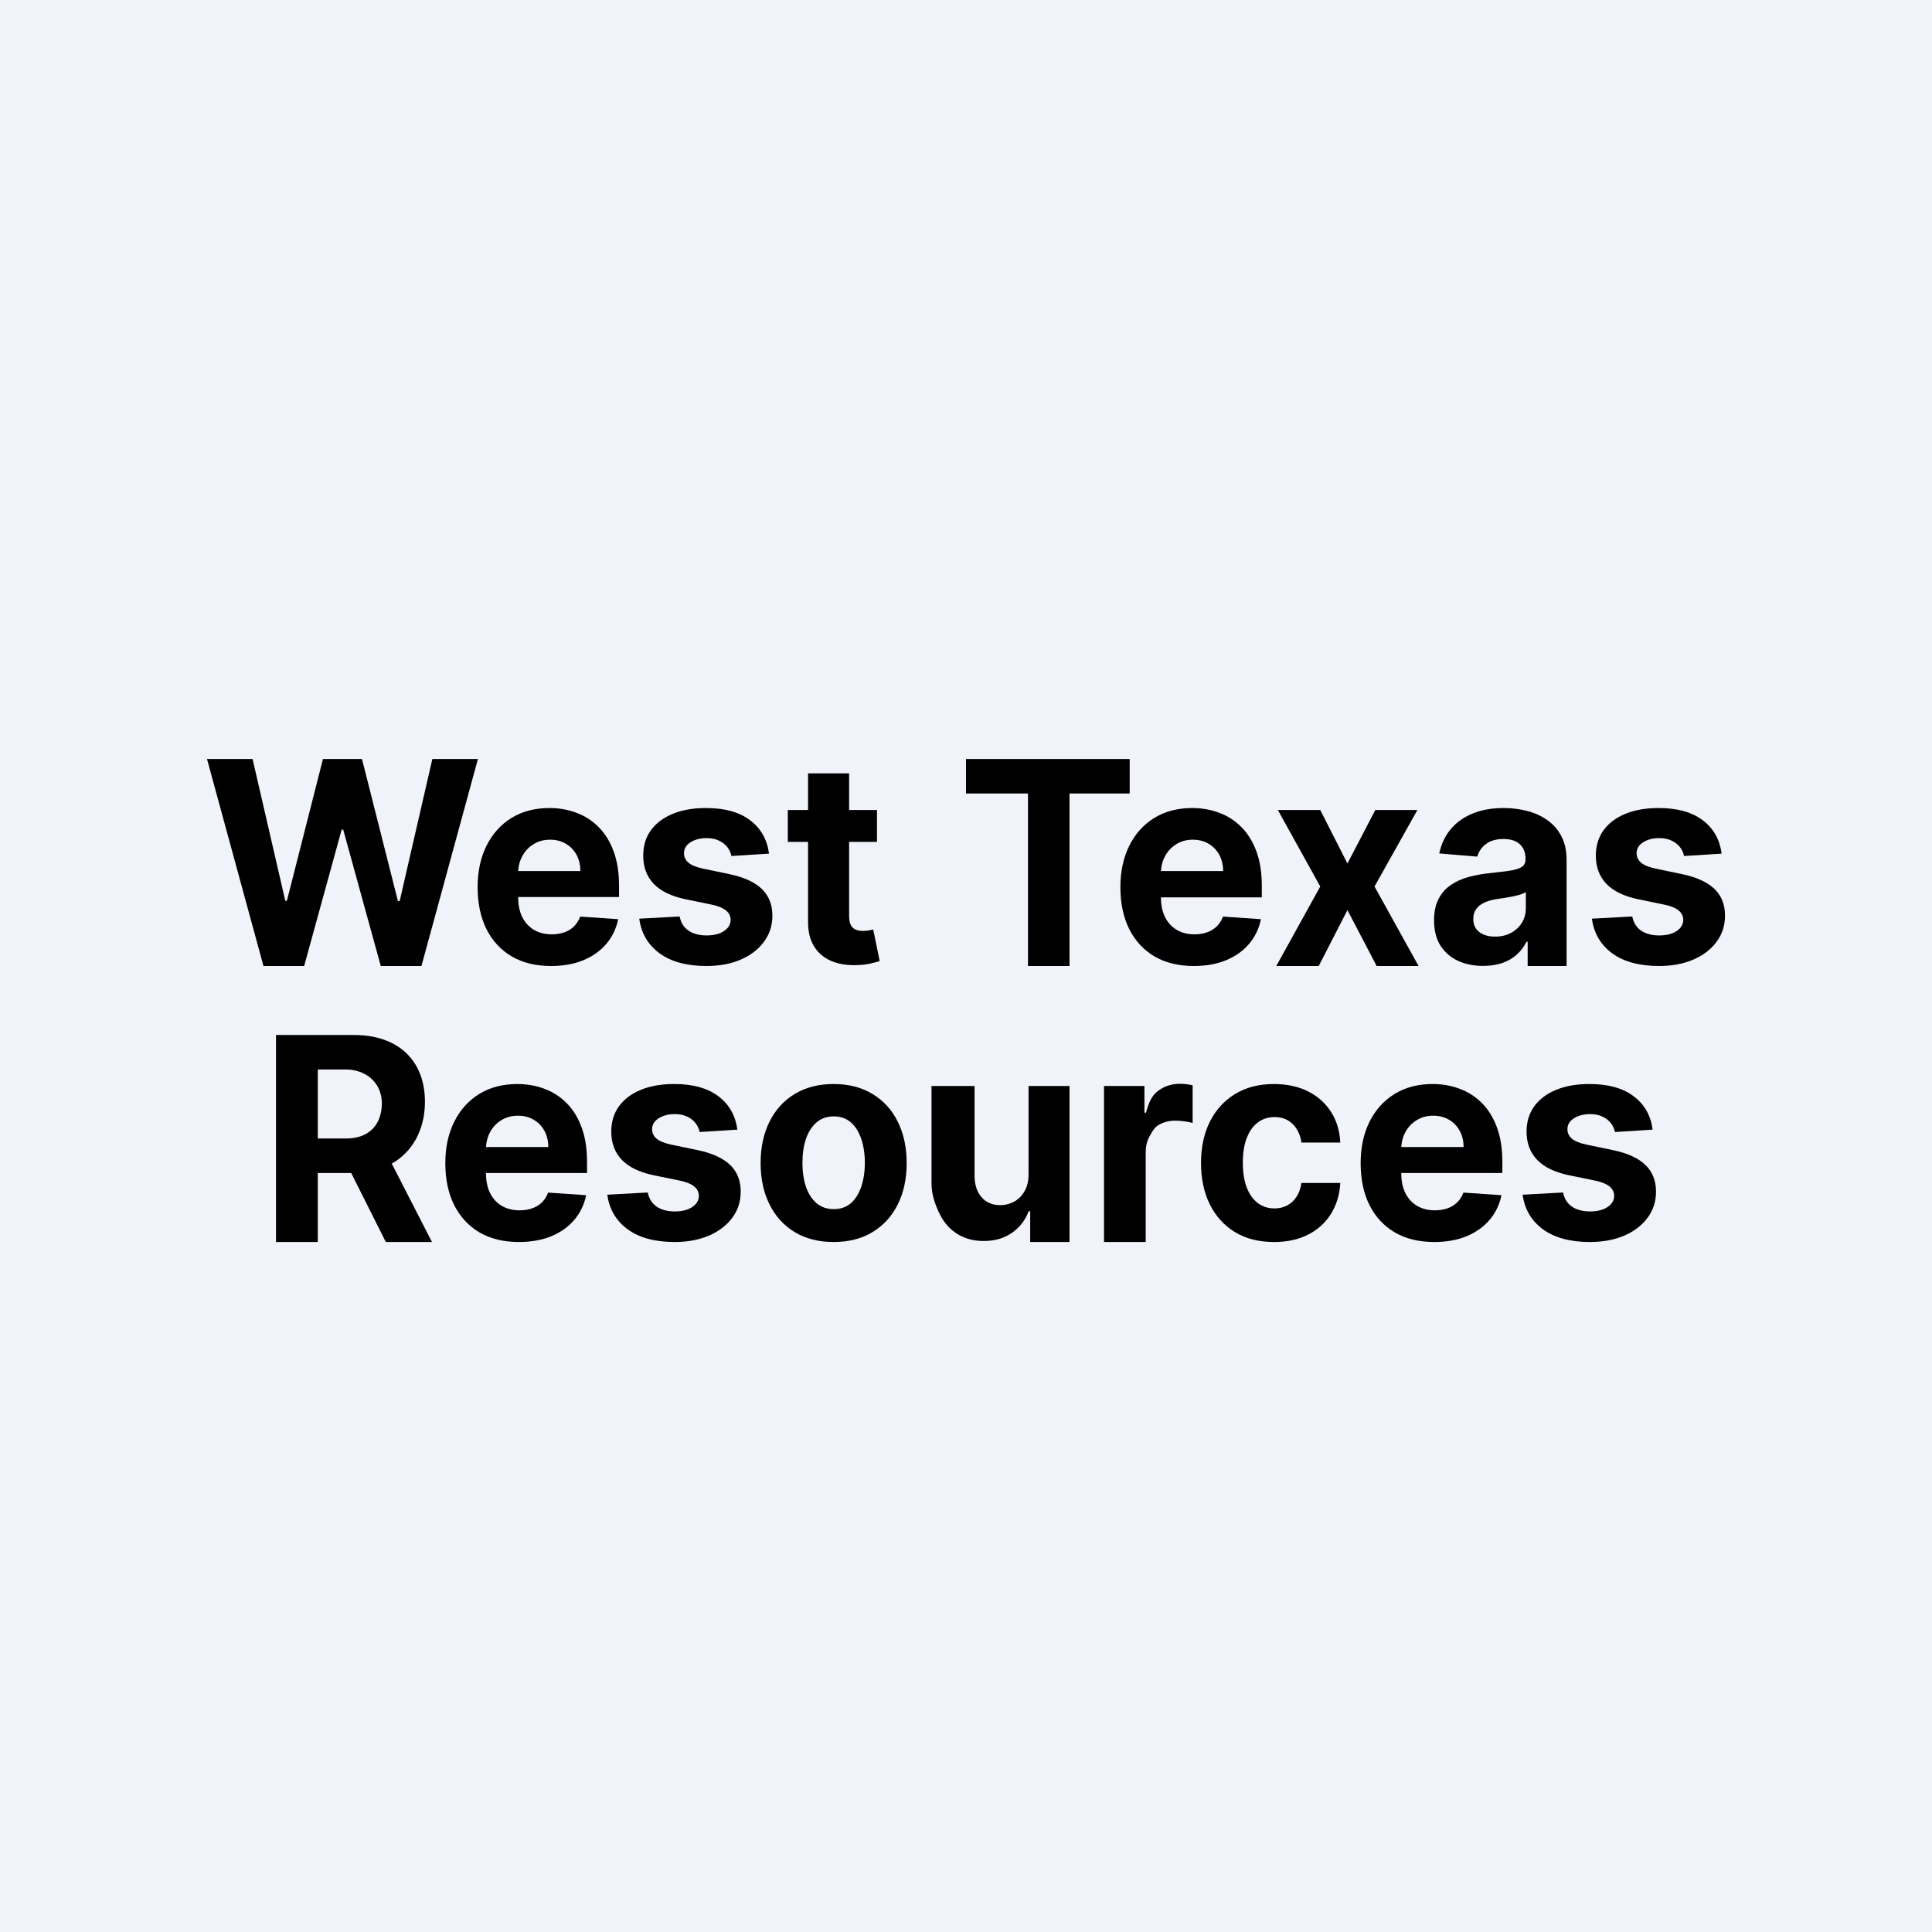<svg width="56" height="56" viewBox="0 0 56 56" fill="none" xmlns="http://www.w3.org/2000/svg">
<rect width="56" height="56" fill="#F0F3FA"/>
<path d="M8 36V30H10.262C11.562 30 12.317 30.758 12.317 31.932C12.317 33.104 11.559 34 10.231 34H8.717V33H10.035C10.731 33 11.068 32.562 11.068 31.981C11.068 31.376 10.597 31 10.03 31H9.212V36H8ZM11.096 33.222L12.521 36H11.183L9.789 33.222H11.096Z" fill="black"/>
<path d="M15.042 36C14.599 36 14.219 35.908 13.899 35.723C13.582 35.536 13.338 35.272 13.166 34.932C12.994 34.589 12.908 34.184 12.908 33.716C12.908 33.26 12.994 32.859 13.166 32.515C13.338 32.17 13.579 31.902 13.891 31.709C14.205 31.517 14.572 31.421 14.994 31.421C15.278 31.421 15.542 31.468 15.786 31.562C16.033 31.654 16.247 31.794 16.43 31.981C16.615 32.167 16.759 32.402 16.861 32.685C16.964 32.966 17.015 33.295 17.015 33.673V34H13.384V33.248H15.893C15.893 33.071 15.855 32.914 15.781 32.778C15.706 32.641 15.603 32.534 15.47 32.457C15.339 32.378 15.187 32.339 15.014 32.339C14.833 32.339 14.672 32.382 14.532 32.469C14.394 32.553 14.286 32.668 14.207 32.812C14.129 32.955 14.089 33.114 14.087 33.289V34.014C14.087 34.233 14.126 34.422 14.205 34.582C14.285 34.742 14.398 34.865 14.543 34.952C14.689 35.038 14.862 35.082 15.061 35.082C15.194 35.082 15.315 35.063 15.425 35.024C15.535 34.986 15.63 34.928 15.708 34.851C15.786 34.774 15.846 34.679 15.887 34.568L16.99 34.643C16.934 34.916 16.819 35.155 16.646 35.359C16.474 35.561 16.252 35.719 15.98 35.833C15.709 35.944 15.396 36 15.042 36Z" fill="black"/>
<path d="M21.372 32.743L20.28 32.812C20.261 32.716 20.221 32.63 20.159 32.553C20.098 32.474 20.017 32.411 19.916 32.365C19.817 32.317 19.698 32.293 19.56 32.293C19.375 32.293 19.22 32.333 19.093 32.414C18.966 32.493 18.902 32.599 18.902 32.731C18.902 32.837 18.943 32.927 19.026 33C19.108 33.073 19.249 33.132 19.448 33.176L20.227 33.338C20.645 33.426 20.956 33.569 21.162 33.765C21.367 33.962 21.47 34.219 21.47 34.539C21.47 34.83 21.387 35.085 21.22 35.304C21.056 35.524 20.83 35.695 20.543 35.818C20.257 35.939 19.928 36 19.555 36C18.985 36 18.532 35.878 18.194 35.633C17.858 35.387 17.661 35.052 17.603 34.629L18.776 34.565C18.812 34.744 18.898 34.881 19.034 34.975C19.17 35.067 19.345 35.114 19.558 35.114C19.767 35.114 19.934 35.072 20.061 34.989C20.19 34.905 20.256 34.796 20.257 34.663C20.256 34.551 20.21 34.46 20.12 34.389C20.031 34.316 19.892 34.26 19.706 34.221L18.961 34.068C18.541 33.982 18.229 33.832 18.023 33.618C17.82 33.404 17.718 33.132 17.718 32.801C17.718 32.516 17.793 32.27 17.942 32.065C18.093 31.858 18.305 31.7 18.578 31.588C18.852 31.476 19.173 31.421 19.541 31.421C20.084 31.421 20.511 31.539 20.823 31.776C21.136 32.013 21.319 32.335 21.372 32.743Z" fill="black"/>
<path d="M24.163 36C23.729 36 23.352 35.905 23.035 35.714C22.72 35.522 22.476 35.254 22.305 34.911C22.133 34.567 22.047 34.167 22.047 33.713C22.047 33.255 22.133 32.855 22.305 32.512C22.476 32.167 22.72 31.9 23.035 31.709C23.352 31.517 23.729 31.421 24.163 31.421C24.598 31.421 24.974 31.517 25.289 31.709C25.606 31.9 25.851 32.167 26.022 32.512C26.194 32.855 26.28 33.255 26.28 33.713C26.28 34.167 26.194 34.567 26.022 34.911C25.851 35.254 25.606 35.522 25.289 35.714C24.974 35.905 24.598 36 24.163 36ZM24.169 35.047C24.367 35.047 24.532 34.989 24.665 34.874C24.797 34.757 24.897 34.597 24.964 34.395C25.033 34.193 25.068 33.962 25.068 33.705C25.068 33.447 25.033 33.217 24.964 33.014C24.897 32.812 24.797 32.653 24.665 32.535C24.532 32.418 24.367 32.359 24.169 32.359C23.969 32.359 23.801 32.418 23.665 32.535C23.531 32.653 23.429 32.812 23.36 33.014C23.293 33.217 23.259 33.447 23.259 33.705C23.259 33.962 23.293 34.193 23.36 34.395C23.429 34.597 23.531 34.757 23.665 34.874C23.801 34.989 23.969 35.047 24.169 35.047Z" fill="black"/>
<path d="M29.813 34.025V31.478H31V36H29.861V35.108H29.816C29.719 35.368 29.557 35.577 29.332 35.734C29.108 35.892 28.834 35.971 28.511 35.971C28.224 35.971 27.971 35.904 27.753 35.769C27.534 35.634 27.363 35.443 27.24 35.194C27.119 34.946 27.002 34.649 27 34.302V31.478H28.248V34.083C28.25 34.345 28.318 34.551 28.453 34.704C28.587 34.856 28.767 34.932 28.993 34.932C29.137 34.932 29.271 34.898 29.396 34.831C29.521 34.761 29.622 34.659 29.698 34.525C29.777 34.39 29.815 34.223 29.813 34.025Z" fill="black"/>
<path d="M32 36V31.478H33.172V32.252H33.217C33.295 31.977 33.371 31.769 33.556 31.628C33.74 31.486 33.953 31.415 34.194 31.415C34.254 31.415 34.318 31.419 34.387 31.426C34.456 31.434 34.517 31.445 34.569 31.458V32.55C34.513 32.532 34.435 32.517 34.337 32.503C34.238 32.49 34.147 32.483 34.065 32.483C33.889 32.483 33.733 32.523 33.595 32.602C33.458 32.678 33.407 32.786 33.326 32.925C33.248 33.063 33.209 33.223 33.209 33.404V36H32Z" fill="black"/>
<path d="M36.928 36C36.488 36 36.109 35.904 35.792 35.711C35.476 35.517 35.234 35.247 35.064 34.903C34.896 34.558 34.812 34.162 34.812 33.713C34.812 33.259 34.897 32.86 35.066 32.518C35.238 32.173 35.482 31.905 35.797 31.712C36.113 31.518 36.488 31.421 36.923 31.421C37.298 31.421 37.626 31.491 37.908 31.631C38.19 31.772 38.413 31.969 38.577 32.223C38.742 32.477 38.832 32.776 38.849 33.118H37.723C37.692 32.897 37.608 32.719 37.471 32.584C37.337 32.447 37.161 32.379 36.942 32.379C36.758 32.379 36.596 32.431 36.458 32.535C36.322 32.637 36.215 32.786 36.139 32.983C36.062 33.179 36.024 33.417 36.024 33.696C36.024 33.979 36.061 34.219 36.136 34.418C36.212 34.616 36.32 34.767 36.458 34.871C36.596 34.975 36.758 35.027 36.942 35.027C37.078 35.027 37.201 34.998 37.309 34.94C37.419 34.883 37.51 34.799 37.581 34.689C37.653 34.578 37.701 34.444 37.723 34.288H38.849C38.83 34.627 38.741 34.925 38.58 35.183C38.421 35.439 38.202 35.639 37.922 35.783C37.642 35.928 37.311 36 36.928 36Z" fill="black"/>
<path d="M41.572 36C41.13 36 40.749 35.908 40.43 35.723C40.113 35.536 39.868 35.272 39.696 34.932C39.525 34.589 39.439 34.184 39.439 33.716C39.439 33.26 39.525 32.859 39.696 32.515C39.868 32.17 40.11 31.902 40.422 31.709C40.735 31.517 41.103 31.421 41.525 31.421C41.808 31.421 42.072 31.468 42.317 31.562C42.563 31.654 42.778 31.794 42.961 31.981C43.145 32.167 43.289 32.402 43.392 32.685C43.495 32.966 43.546 33.295 43.546 33.673V34H39.915V33.248H42.423C42.423 33.071 42.386 32.914 42.311 32.778C42.237 32.641 42.133 32.534 42.001 32.457C41.87 32.378 41.718 32.339 41.544 32.339C41.363 32.339 41.203 32.382 41.063 32.469C40.925 32.553 40.816 32.668 40.738 32.812C40.659 32.955 40.619 33.114 40.617 33.289V34.014C40.617 34.233 40.657 34.422 40.735 34.582C40.815 34.742 40.928 34.865 41.074 34.952C41.219 35.038 41.392 35.082 41.592 35.082C41.724 35.082 41.846 35.063 41.956 35.024C42.066 34.986 42.16 34.928 42.238 34.851C42.317 34.774 42.377 34.679 42.418 34.568L43.521 34.643C43.465 34.916 43.35 35.155 43.176 35.359C43.005 35.561 42.782 35.719 42.51 35.833C42.239 35.944 41.927 36 41.572 36Z" fill="black"/>
<path d="M47.902 32.743L46.81 32.812C46.791 32.716 46.751 32.63 46.69 32.553C46.628 32.474 46.547 32.411 46.446 32.365C46.347 32.317 46.229 32.293 46.091 32.293C45.906 32.293 45.75 32.333 45.623 32.414C45.496 32.493 45.433 32.599 45.433 32.731C45.433 32.837 45.474 32.927 45.556 33C45.638 33.073 45.779 33.132 45.979 33.176L46.757 33.338C47.175 33.426 47.487 33.569 47.692 33.765C47.897 33.962 48 34.219 48 34.539C48 34.83 47.917 35.085 47.751 35.304C47.587 35.524 47.361 35.695 47.073 35.818C46.788 35.939 46.458 36 46.085 36C45.516 36 45.062 35.878 44.724 35.633C44.389 35.387 44.192 35.052 44.134 34.629L45.307 34.565C45.342 34.744 45.428 34.881 45.564 34.975C45.701 35.067 45.875 35.114 46.088 35.114C46.297 35.114 46.465 35.072 46.592 34.989C46.721 34.905 46.786 34.796 46.788 34.663C46.786 34.551 46.74 34.46 46.651 34.389C46.561 34.316 46.423 34.26 46.236 34.221L45.492 34.068C45.072 33.982 44.759 33.832 44.554 33.618C44.35 33.404 44.248 33.132 44.248 32.801C44.248 32.516 44.323 32.27 44.472 32.065C44.624 31.858 44.836 31.7 45.108 31.588C45.382 31.476 45.703 31.421 46.071 31.421C46.614 31.421 47.042 31.539 47.353 31.776C47.667 32.013 47.85 32.335 47.902 32.743Z" fill="black"/>
<path d="M7.637 28L6 22H7.321L8.269 26.109H8.316L9.361 22H10.492L11.534 26.117H11.585L12.532 22H13.853L12.216 28H11.037L9.948 24.047H9.903L8.816 28H7.637Z" fill="black"/>
<path d="M15.973 28C15.532 28 15.152 27.908 14.833 27.723C14.517 27.536 14.273 27.272 14.101 26.932C13.93 26.589 13.844 26.184 13.844 25.716C13.844 25.26 13.93 24.86 14.101 24.515C14.273 24.17 14.514 23.902 14.825 23.709C15.138 23.517 15.505 23.421 15.926 23.421C16.209 23.421 16.472 23.468 16.716 23.562C16.962 23.654 17.176 23.794 17.359 23.981C17.543 24.168 17.687 24.402 17.789 24.685C17.892 24.966 17.943 25.296 17.943 25.673V26H14.319V25.248H16.822C16.822 25.071 16.785 24.914 16.711 24.778C16.636 24.641 16.533 24.534 16.401 24.457C16.27 24.378 16.118 24.339 15.945 24.339C15.764 24.339 15.604 24.382 15.465 24.469C15.327 24.553 15.219 24.668 15.141 24.812C15.062 24.955 15.022 25.114 15.02 25.289V26.014C15.02 26.233 15.059 26.422 15.138 26.582C15.218 26.742 15.331 26.865 15.476 26.952C15.621 27.038 15.793 27.082 15.993 27.082C16.125 27.082 16.246 27.063 16.356 27.024C16.466 26.986 16.56 26.928 16.638 26.851C16.716 26.774 16.776 26.68 16.817 26.568L17.918 26.643C17.862 26.916 17.747 27.155 17.574 27.359C17.403 27.561 17.181 27.719 16.909 27.832C16.639 27.944 16.327 28 15.973 28Z" fill="black"/>
<path d="M22.29 24.743L21.2 24.812C21.182 24.716 21.142 24.63 21.08 24.552C21.019 24.474 20.938 24.411 20.837 24.365C20.738 24.317 20.62 24.293 20.482 24.293C20.298 24.293 20.142 24.333 20.016 24.414C19.889 24.493 19.826 24.599 19.826 24.732C19.826 24.837 19.867 24.927 19.949 25C20.031 25.073 20.171 25.132 20.37 25.176L21.147 25.338C21.564 25.426 21.875 25.569 22.08 25.765C22.285 25.962 22.388 26.219 22.388 26.539C22.388 26.83 22.305 27.085 22.139 27.304C21.975 27.524 21.75 27.695 21.463 27.818C21.178 27.939 20.849 28 20.477 28C19.909 28 19.456 27.878 19.119 27.633C18.784 27.387 18.587 27.052 18.529 26.628L19.7 26.565C19.735 26.744 19.821 26.881 19.957 26.975C20.093 27.067 20.267 27.114 20.48 27.114C20.688 27.114 20.856 27.072 20.982 26.989C21.111 26.905 21.176 26.796 21.178 26.663C21.176 26.552 21.13 26.46 21.041 26.389C20.952 26.316 20.814 26.26 20.628 26.221L19.884 26.068C19.465 25.982 19.153 25.832 18.948 25.618C18.745 25.404 18.644 25.132 18.644 24.801C18.644 24.516 18.718 24.27 18.867 24.064C19.018 23.858 19.23 23.7 19.502 23.588C19.775 23.476 20.096 23.421 20.463 23.421C21.005 23.421 21.431 23.539 21.742 23.776C22.055 24.012 22.238 24.335 22.29 24.743Z" fill="black"/>
<path d="M25.42 23.478V24.402H22.835V23.478H25.42ZM23.422 22.416H24.612V26.55C24.612 26.664 24.629 26.753 24.663 26.816C24.696 26.878 24.743 26.921 24.802 26.946C24.864 26.971 24.934 26.984 25.015 26.984C25.07 26.984 25.126 26.979 25.182 26.969C25.238 26.958 25.281 26.949 25.311 26.943L25.498 27.858C25.438 27.878 25.354 27.9 25.246 27.925C25.138 27.952 25.007 27.968 24.852 27.974C24.566 27.986 24.314 27.946 24.098 27.856C23.884 27.765 23.717 27.625 23.598 27.434C23.479 27.244 23.42 27.003 23.422 26.712V22.416Z" fill="black"/>
<path d="M28 23V22H32.744V23H31V28H29.797V23H28Z" fill="black"/>
<path d="M34.604 28C34.163 28 33.783 27.908 33.464 27.723C33.148 27.536 32.904 27.272 32.732 26.932C32.561 26.589 32.475 26.184 32.475 25.716C32.475 25.26 32.561 24.86 32.732 24.515C32.904 24.17 33.145 23.902 33.456 23.709C33.769 23.517 34.136 23.421 34.557 23.421C34.84 23.421 35.103 23.468 35.347 23.562C35.593 23.654 35.807 23.794 35.99 23.981C36.174 24.168 36.318 24.402 36.42 24.685C36.523 24.966 36.574 25.296 36.574 25.673V26.011H32.95V25.248H35.453C35.453 25.071 35.416 24.914 35.342 24.778C35.267 24.641 35.164 24.534 35.032 24.457C34.901 24.378 34.749 24.339 34.576 24.339C34.396 24.339 34.235 24.382 34.096 24.469C33.958 24.553 33.85 24.668 33.772 24.812C33.693 24.955 33.653 25.114 33.651 25.289V26.014C33.651 26.233 33.691 26.422 33.769 26.582C33.849 26.742 33.962 26.865 34.107 26.952C34.252 27.038 34.424 27.082 34.624 27.082C34.756 27.082 34.877 27.063 34.987 27.024C35.097 26.986 35.191 26.928 35.269 26.851C35.347 26.774 35.407 26.68 35.448 26.568L36.549 26.643C36.493 26.916 36.378 27.155 36.205 27.359C36.034 27.561 35.812 27.719 35.54 27.832C35.27 27.944 34.958 28 34.604 28Z" fill="black"/>
<path d="M38.268 23.478L39.056 25.029L39.864 23.478H41.084L39.841 25.696L41.118 28H39.903L39.056 26.38L38.224 28H36.994L38.268 25.696L37.039 23.478H38.268Z" fill="black"/>
<path d="M42.992 27.997C42.718 27.997 42.474 27.948 42.26 27.85C42.046 27.75 41.876 27.602 41.751 27.408C41.628 27.212 41.567 26.967 41.567 26.675C41.567 26.428 41.611 26.221 41.698 26.054C41.786 25.886 41.905 25.752 42.056 25.65C42.207 25.548 42.378 25.471 42.57 25.419C42.764 25.367 42.967 25.33 43.179 25.309C43.429 25.282 43.63 25.257 43.782 25.234C43.935 25.209 44.046 25.172 44.115 25.124C44.184 25.076 44.218 25.005 44.218 24.91V24.893C44.218 24.71 44.162 24.569 44.051 24.469C43.941 24.369 43.784 24.319 43.581 24.319C43.367 24.319 43.197 24.368 43.07 24.466C42.943 24.562 42.86 24.683 42.819 24.83L41.718 24.737C41.774 24.468 41.884 24.235 42.047 24.038C42.211 23.84 42.423 23.688 42.682 23.582C42.942 23.474 43.244 23.421 43.587 23.421C43.825 23.421 44.053 23.45 44.271 23.507C44.491 23.565 44.686 23.654 44.855 23.776C45.027 23.897 45.162 24.053 45.26 24.244C45.359 24.432 45.408 24.658 45.408 24.922V28H44.28V27.298H44.246C44.177 27.437 44.085 27.559 43.97 27.665C43.854 27.769 43.715 27.851 43.553 27.91C43.391 27.968 43.204 27.997 42.992 27.997ZM43.333 27.148C43.508 27.148 43.662 27.113 43.796 27.041C43.931 26.968 44.036 26.87 44.112 26.747C44.188 26.624 44.227 26.484 44.227 26.328V25.858C44.189 25.883 44.138 25.906 44.073 25.927C44.01 25.946 43.938 25.964 43.858 25.982C43.778 25.997 43.698 26.012 43.618 26.025C43.538 26.037 43.465 26.047 43.4 26.057C43.26 26.078 43.138 26.112 43.034 26.158C42.929 26.204 42.848 26.267 42.791 26.346C42.733 26.422 42.704 26.519 42.704 26.634C42.704 26.802 42.763 26.93 42.88 27.018C42.999 27.105 43.15 27.148 43.333 27.148Z" fill="black"/>
<path d="M49.902 24.743L48.813 24.812C48.794 24.716 48.754 24.63 48.693 24.552C48.631 24.474 48.55 24.411 48.449 24.365C48.351 24.317 48.233 24.293 48.095 24.293C47.91 24.293 47.755 24.333 47.628 24.414C47.501 24.493 47.438 24.599 47.438 24.732C47.438 24.837 47.479 24.927 47.561 25C47.643 25.073 47.784 25.132 47.983 25.176L48.76 25.338C49.177 25.426 49.488 25.569 49.693 25.765C49.898 25.962 50 26.219 50 26.539C50 26.83 49.917 27.085 49.751 27.304C49.587 27.524 49.362 27.695 49.075 27.818C48.79 27.939 48.462 28 48.089 28C47.521 28 47.068 27.878 46.731 27.633C46.396 27.387 46.2 27.052 46.142 26.628L47.312 26.565C47.348 26.744 47.433 26.881 47.569 26.975C47.705 27.067 47.88 27.114 48.092 27.114C48.3 27.114 48.468 27.072 48.595 26.989C48.723 26.905 48.788 26.796 48.79 26.663C48.788 26.552 48.743 26.46 48.653 26.389C48.564 26.316 48.426 26.26 48.24 26.221L47.497 26.068C47.078 25.982 46.766 25.832 46.561 25.618C46.358 25.404 46.256 25.132 46.256 24.801C46.256 24.516 46.331 24.27 46.48 24.064C46.631 23.858 46.842 23.7 47.114 23.588C47.388 23.476 47.708 23.421 48.075 23.421C48.617 23.421 49.044 23.539 49.355 23.776C49.667 24.012 49.85 24.335 49.902 24.743Z" fill="black"/>
</svg>
